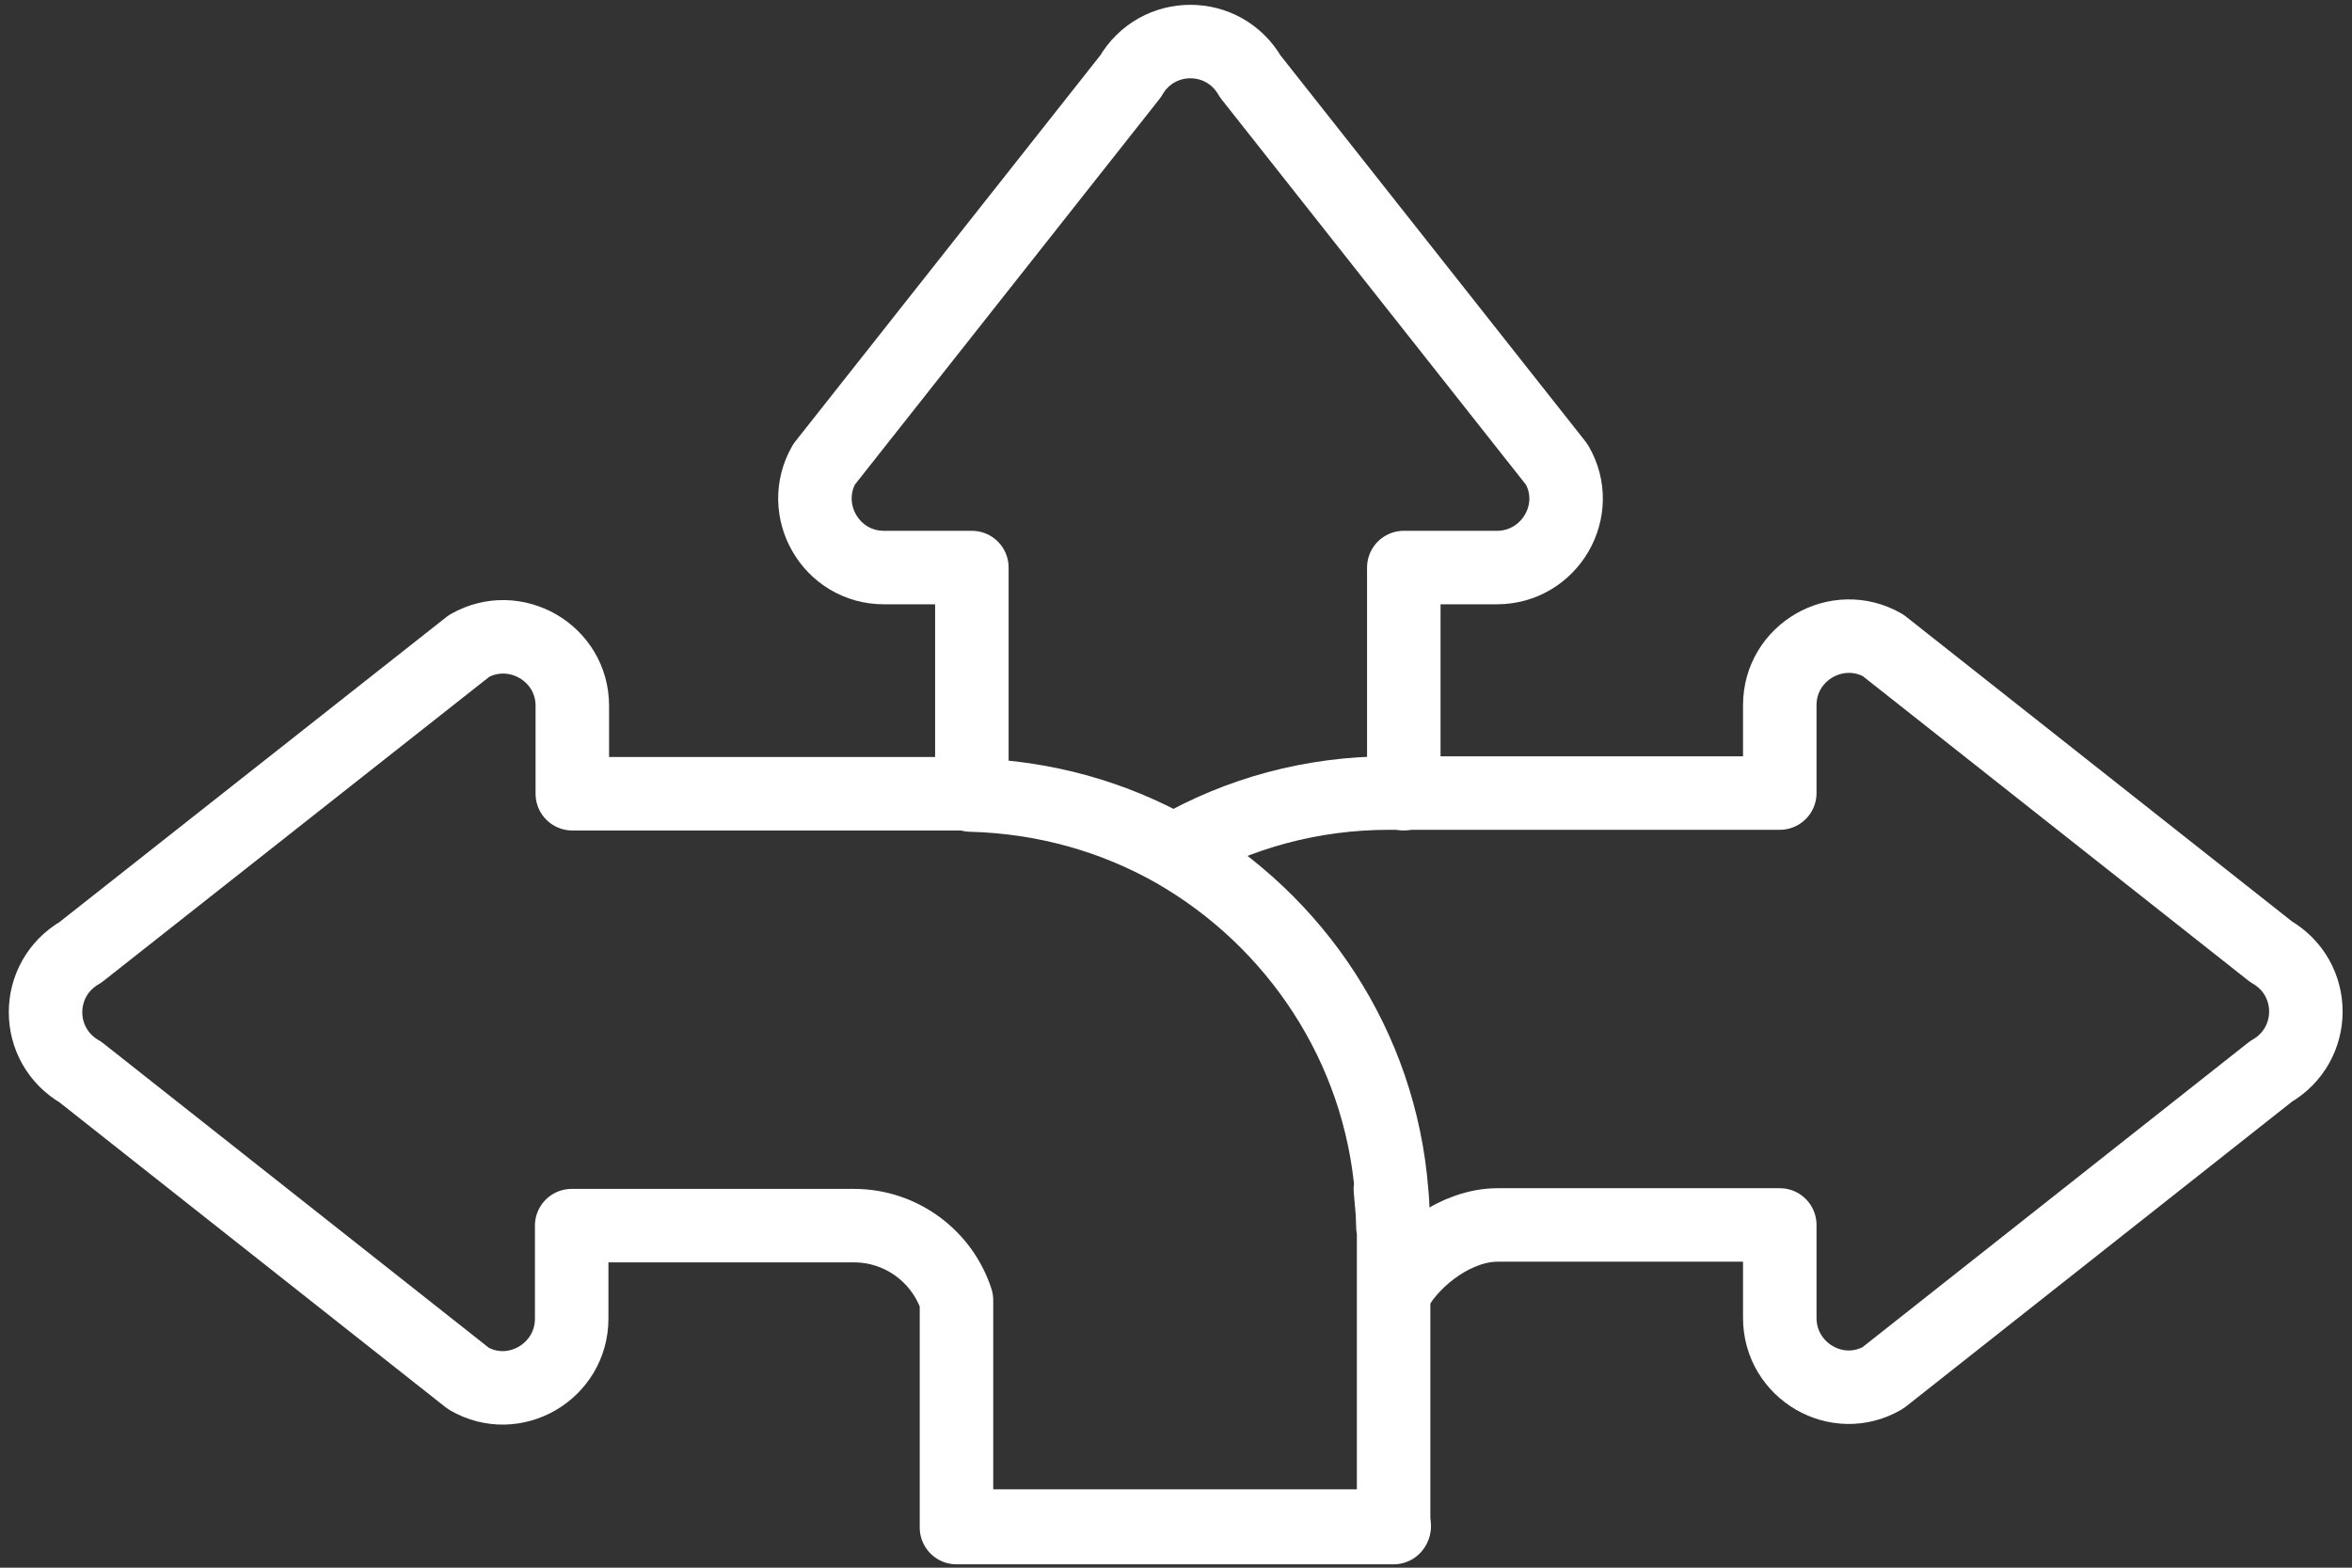 <svg width="48" height="32" viewBox="0 0 48 32" fill="none" xmlns="http://www.w3.org/2000/svg">
<rect x="0" y="0" width="48" height="32" fill="#333333" stroke="none"/>
<g clip-path="url(#clip0_2460_13519)">
<path d="M19.834 16.201V11.585H18.039C16.96 11.585 16.284 10.415 16.817 9.479L23.071 1.56C23.617 0.611 24.97 0.611 25.516 1.56L31.77 9.479C32.316 10.415 31.627 11.585 30.548 11.585H28.649V16.201" stroke="white" stroke-width="1.5" stroke-linecap="round" stroke-linejoin="round"/>
<path d="M19.832 31.155H28.336H28.453" stroke="white" stroke-width="1.5" stroke-linecap="round" stroke-linejoin="round"/>
<path d="M28.494 26.304C28.884 25.641 29.742 25.004 30.561 25.004H36.322V26.902C36.322 27.982 37.492 28.671 38.428 28.125L46.347 21.87C47.296 21.324 47.296 19.972 46.347 19.426L38.428 13.171C37.492 12.638 36.322 13.314 36.322 14.394V16.188H28.351C26.764 16.188 25.282 16.604 24.008 17.332" stroke="white" stroke-width="1.5" stroke-linecap="round" stroke-linejoin="round"/>
<path d="M28.336 31.155H19.832H19.65" stroke="white" stroke-width="1.5" stroke-linecap="round" stroke-linejoin="round"/>
<path d="M19.833 16.202H11.68V14.407C11.68 13.328 10.509 12.652 9.573 13.185L1.642 19.439C0.692 19.985 0.692 21.338 1.642 21.884L9.56 28.138C10.496 28.684 11.667 27.995 11.667 26.916V25.018H17.427C18.402 25.018 19.234 25.655 19.52 26.539V31.181H28.441V25.031L28.375 24.276L28.401 24.328M28.401 24.328L28.427 25.044C28.427 24.81 28.427 24.562 28.401 24.328ZM28.401 24.328C28.167 21.351 26.438 18.789 23.968 17.372C22.732 16.67 21.315 16.267 19.807 16.228" stroke="white" stroke-width="1.5" stroke-linecap="round" stroke-linejoin="round"/>
</g>
<defs>
<clipPath id="clip0_2460_13519">
<rect width="47.812" height="32" fill="white" transform="translate(0.094)"/>
</clipPath>
</defs>
</svg>
